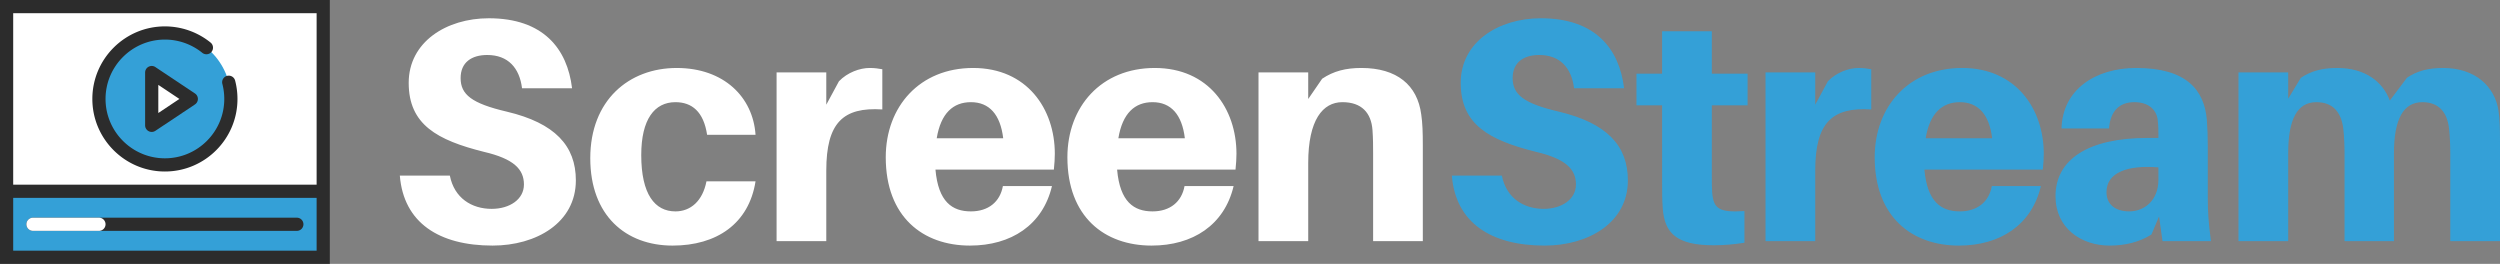 <svg xmlns="http://www.w3.org/2000/svg" fill="none" viewBox="0 0 758 80"><rect x="0" y="0" width="758" height="80" fill="#808080" stroke="none"/><path fill="#34A0D7" d="M492.42 26.753h-15.167c-.768-6.144-4.224-10.079-10.559-10.079-4.704 0-8.063 2.208-8.063 7.007 0 4.992 3.359 7.68 14.015 10.175 14.591 3.456 20.927 10.367 20.927 20.831 0 12.863-11.999 19.774-25.246 19.774-16.223 0-26.975-6.91-28.126-21.214h15.167c1.344 6.815 6.623 10.08 12.671 10.08 5.472 0 9.791-2.88 9.791-7.392 0-4.608-3.071-7.775-12.095-9.887-14.207-3.552-22.847-8.255-22.847-20.927 0-12.383 11.423-19.583 24.286-19.583 16.511 0 23.807 9.216 25.246 21.215ZM519.024 53.44c0 1.727 0 3.455.096 4.8.384 5.086 2.111 6.24 9.791 5.76v9.598c-3.071.48-6.048.768-9.312.768-11.23 0-14.879-3.648-15.454-11.135-.192-2.592-.192-4.896-.192-7.775V31.937h-7.775v-9.599h7.775V9.475h15.071v12.863h10.847v9.6h-10.847v21.501ZM567.367 20.994v12.19c-11.902-.767-16.99 4.033-16.99 18.528v21.406h-15.071V21.954h15.071v9.79l3.84-7.103c2.592-2.688 6.335-4.032 9.312-4.032 1.632 0 2.688.192 3.839.384h-.001ZM619.379 51.423h-35.901c.863 9.79 5.087 12.67 10.751 12.67 5.279 0 8.831-2.88 9.695-7.678h14.879c-2.784 11.807-12.383 18.046-24.862 18.046-14.303 0-25.534-8.735-25.534-26.782 0-15.36 10.271-27.07 26.494-27.07 16.318 0 24.766 12.383 24.766 26.014 0 1.344-.097 2.976-.288 4.8Zm-35.518-9.503h20.158c-.864-7.2-4.224-10.943-9.791-10.943-5.376 0-9.119 3.36-10.367 10.943ZM654.621 65.63l-2.304 5.472c-3.647 2.304-7.967 3.359-12.671 3.359-8.64 0-16.415-5.28-16.415-14.975 0-11.135 9.888-17.663 27.935-17.663h3.264v-.864c0-1.344 0-2.688-.192-4.416-.288-3.072-2.592-5.568-7.104-5.568-4.703 0-7.295 2.88-7.68 7.968h-14.398c.288-11.711 10.175-18.335 22.654-18.335 15.167 0 20.639 6.624 21.406 15.743.192 2.399.288 5.279.288 8.255v15.55c0 3.84.192 7.296.96 12.96h-14.687l-1.057-7.487h.001Zm-.191-11.135V50.75c-9.312-.768-15.743 1.536-15.743 7.487 0 3.84 2.784 5.855 6.911 5.855 4.512 0 8.832-3.263 8.832-9.598ZM758 42.88v30.238h-15.071V46.72c0-2.4-.096-5.184-.384-7.775-.576-5.088-3.264-7.968-8.063-7.968-5.76 0-8.639 5.088-8.639 15.55v26.59h-14.976V46.72c0-2.4-.096-5.184-.384-7.775-.672-5.088-3.264-7.968-8.159-7.968-5.76 0-8.544 5.088-8.544 15.55v26.59h-15.07V21.955h15.07v7.967l3.84-6.335c3.072-2.016 6.336-2.976 11.039-2.976 8.544 0 13.823 4.224 15.936 9.887l5.184-6.911c2.976-2.016 6.335-2.976 10.943-2.976 9.982 0 15.646 5.76 16.798 12.767.385 2.592.48 5.375.48 9.503Z"/><path fill="white" d="M173.449 26.753h-15.167c-.768-6.144-4.224-10.079-10.56-10.079-4.703 0-8.063 2.208-8.063 7.007 0 4.992 3.36 7.68 14.016 10.175 14.591 3.456 20.926 10.367 20.926 20.831 0 12.863-11.999 19.774-25.246 19.774-16.223 0-26.974-6.91-28.126-21.214h15.167c1.344 6.815 6.624 10.08 12.671 10.08 5.472 0 9.792-2.88 9.792-7.392 0-4.608-3.072-7.775-12.096-9.887-14.207-3.552-22.846-8.255-22.846-20.927 0-12.383 11.423-19.583 24.286-19.583 16.511 0 23.806 9.216 25.246 21.215ZM229.081 40.864h-14.687c-1.057-7.007-4.608-9.887-9.6-9.887-6.336 0-10.367 5.184-10.367 16.03 0 11.904 4.128 17.088 10.367 17.088 4.607 0 8.255-3.167 9.407-9.12h14.879c-2.016 12.864-11.808 19.487-25.15 19.487-14.207 0-24.958-9.12-24.958-26.494 0-17.566 11.711-27.358 26.206-27.358 14.303 0 23.136 8.832 23.903 20.254ZM267.521 20.994v12.19c-11.903-.767-16.991 4.033-16.991 18.528v21.406h-15.07V21.954h15.07v9.79l3.84-7.103c2.592-2.688 6.336-4.032 9.312-4.032 1.632 0 2.688.192 3.84.384h-.001ZM319.531 51.423H283.63c.864 9.79 5.088 12.67 10.751 12.67 5.28 0 8.832-2.88 9.695-7.678h14.879c-2.783 11.807-12.383 18.046-24.862 18.046-14.303 0-25.534-8.735-25.534-26.782 0-15.36 10.271-27.07 26.494-27.07 16.319 0 24.767 12.383 24.767 26.014 0 1.344-.096 2.976-.288 4.8h-.001Zm-35.518-9.503h20.159c-.864-7.2-4.224-10.943-9.792-10.943-5.375 0-9.119 3.36-10.367 10.943ZM374.606 51.423h-35.901c.864 9.79 5.088 12.67 10.751 12.67 5.28 0 8.832-2.88 9.695-7.678h14.879c-2.783 11.807-12.383 18.046-24.862 18.046-14.303 0-25.534-8.735-25.534-26.782 0-15.36 10.271-27.07 26.494-27.07 16.319 0 24.767 12.383 24.767 26.014 0 1.344-.096 2.976-.288 4.8h-.001Zm-35.518-9.503h20.159c-.864-7.2-4.224-10.943-9.792-10.943-5.375 0-9.119 3.36-10.367 10.943ZM431.399 44.224v28.894h-15.07v-26.59c0-1.92 0-4.512-.192-7.104-.384-5.184-3.264-8.448-9.119-8.448-5.951 0-10.367 5.376-10.367 18.43v23.71H381.58V21.954h15.071v8.063l4.224-6.144c3.456-2.304 7.104-3.264 11.903-3.264 10.751 0 16.99 5.184 18.143 14.11.384 2.593.479 5.377.479 9.504l-.001.002Z"/><path fill="#34A0D7" d="M98 58H2v20h96V58Z"/><path fill="#2C2C2C" d="M90 70H10a2 2 0 0 1 0-4h80a2 2 0 0 1 0 4Z"/><path fill="white" d="M30 70H10a2 2 0 0 1 0-4h20a2 2 0 0 1 0 4ZM98 2H2v56h96V2Z"/><path fill="#2C2C2C" fill-rule="evenodd" d="M4 60v16h92V60H4ZM0 0v80h100V0H0Zm96 4v52H4V4h92Z" clip-rule="evenodd"/><path fill="#34A0D7" d="M50 50c11.046 0 20-8.954 20-20s-8.954-20-20-20-20 8.954-20 20 8.954 20 20 20Z"/><path fill="#2C2C2C" d="M50 52c-12.131 0-22-9.869-22-22S37.869 8 50 8c5.047 0 9.978 1.752 13.884 4.933a2 2 0 0 1-2.525 3.101 18.036 18.036 0 0 0-11.358-4.035c-9.925 0-18 8.075-18 18s8.075 18 18 18 18-8.075 18-18c0-1.542-.194-3.07-.578-4.543a2 2 0 1 1 3.871-1.007c.469 1.801.707 3.669.707 5.551 0 12.131-9.87 22-22.001 22Z"/><path fill="white" d="M46 38V22l12 8-12 8Z"/><path fill="#2C2C2C" d="M46 40a1.999 1.999 0 0 1-2-2V22c0-.738.406-1.416 1.057-1.763a1.996 1.996 0 0 1 2.053.099l12 8a1.998 1.998 0 0 1 0 3.328l-12 8A2.005 2.005 0 0 1 46 40Zm2-14.263v8.526L54.395 30 48 25.737Z"/></svg>